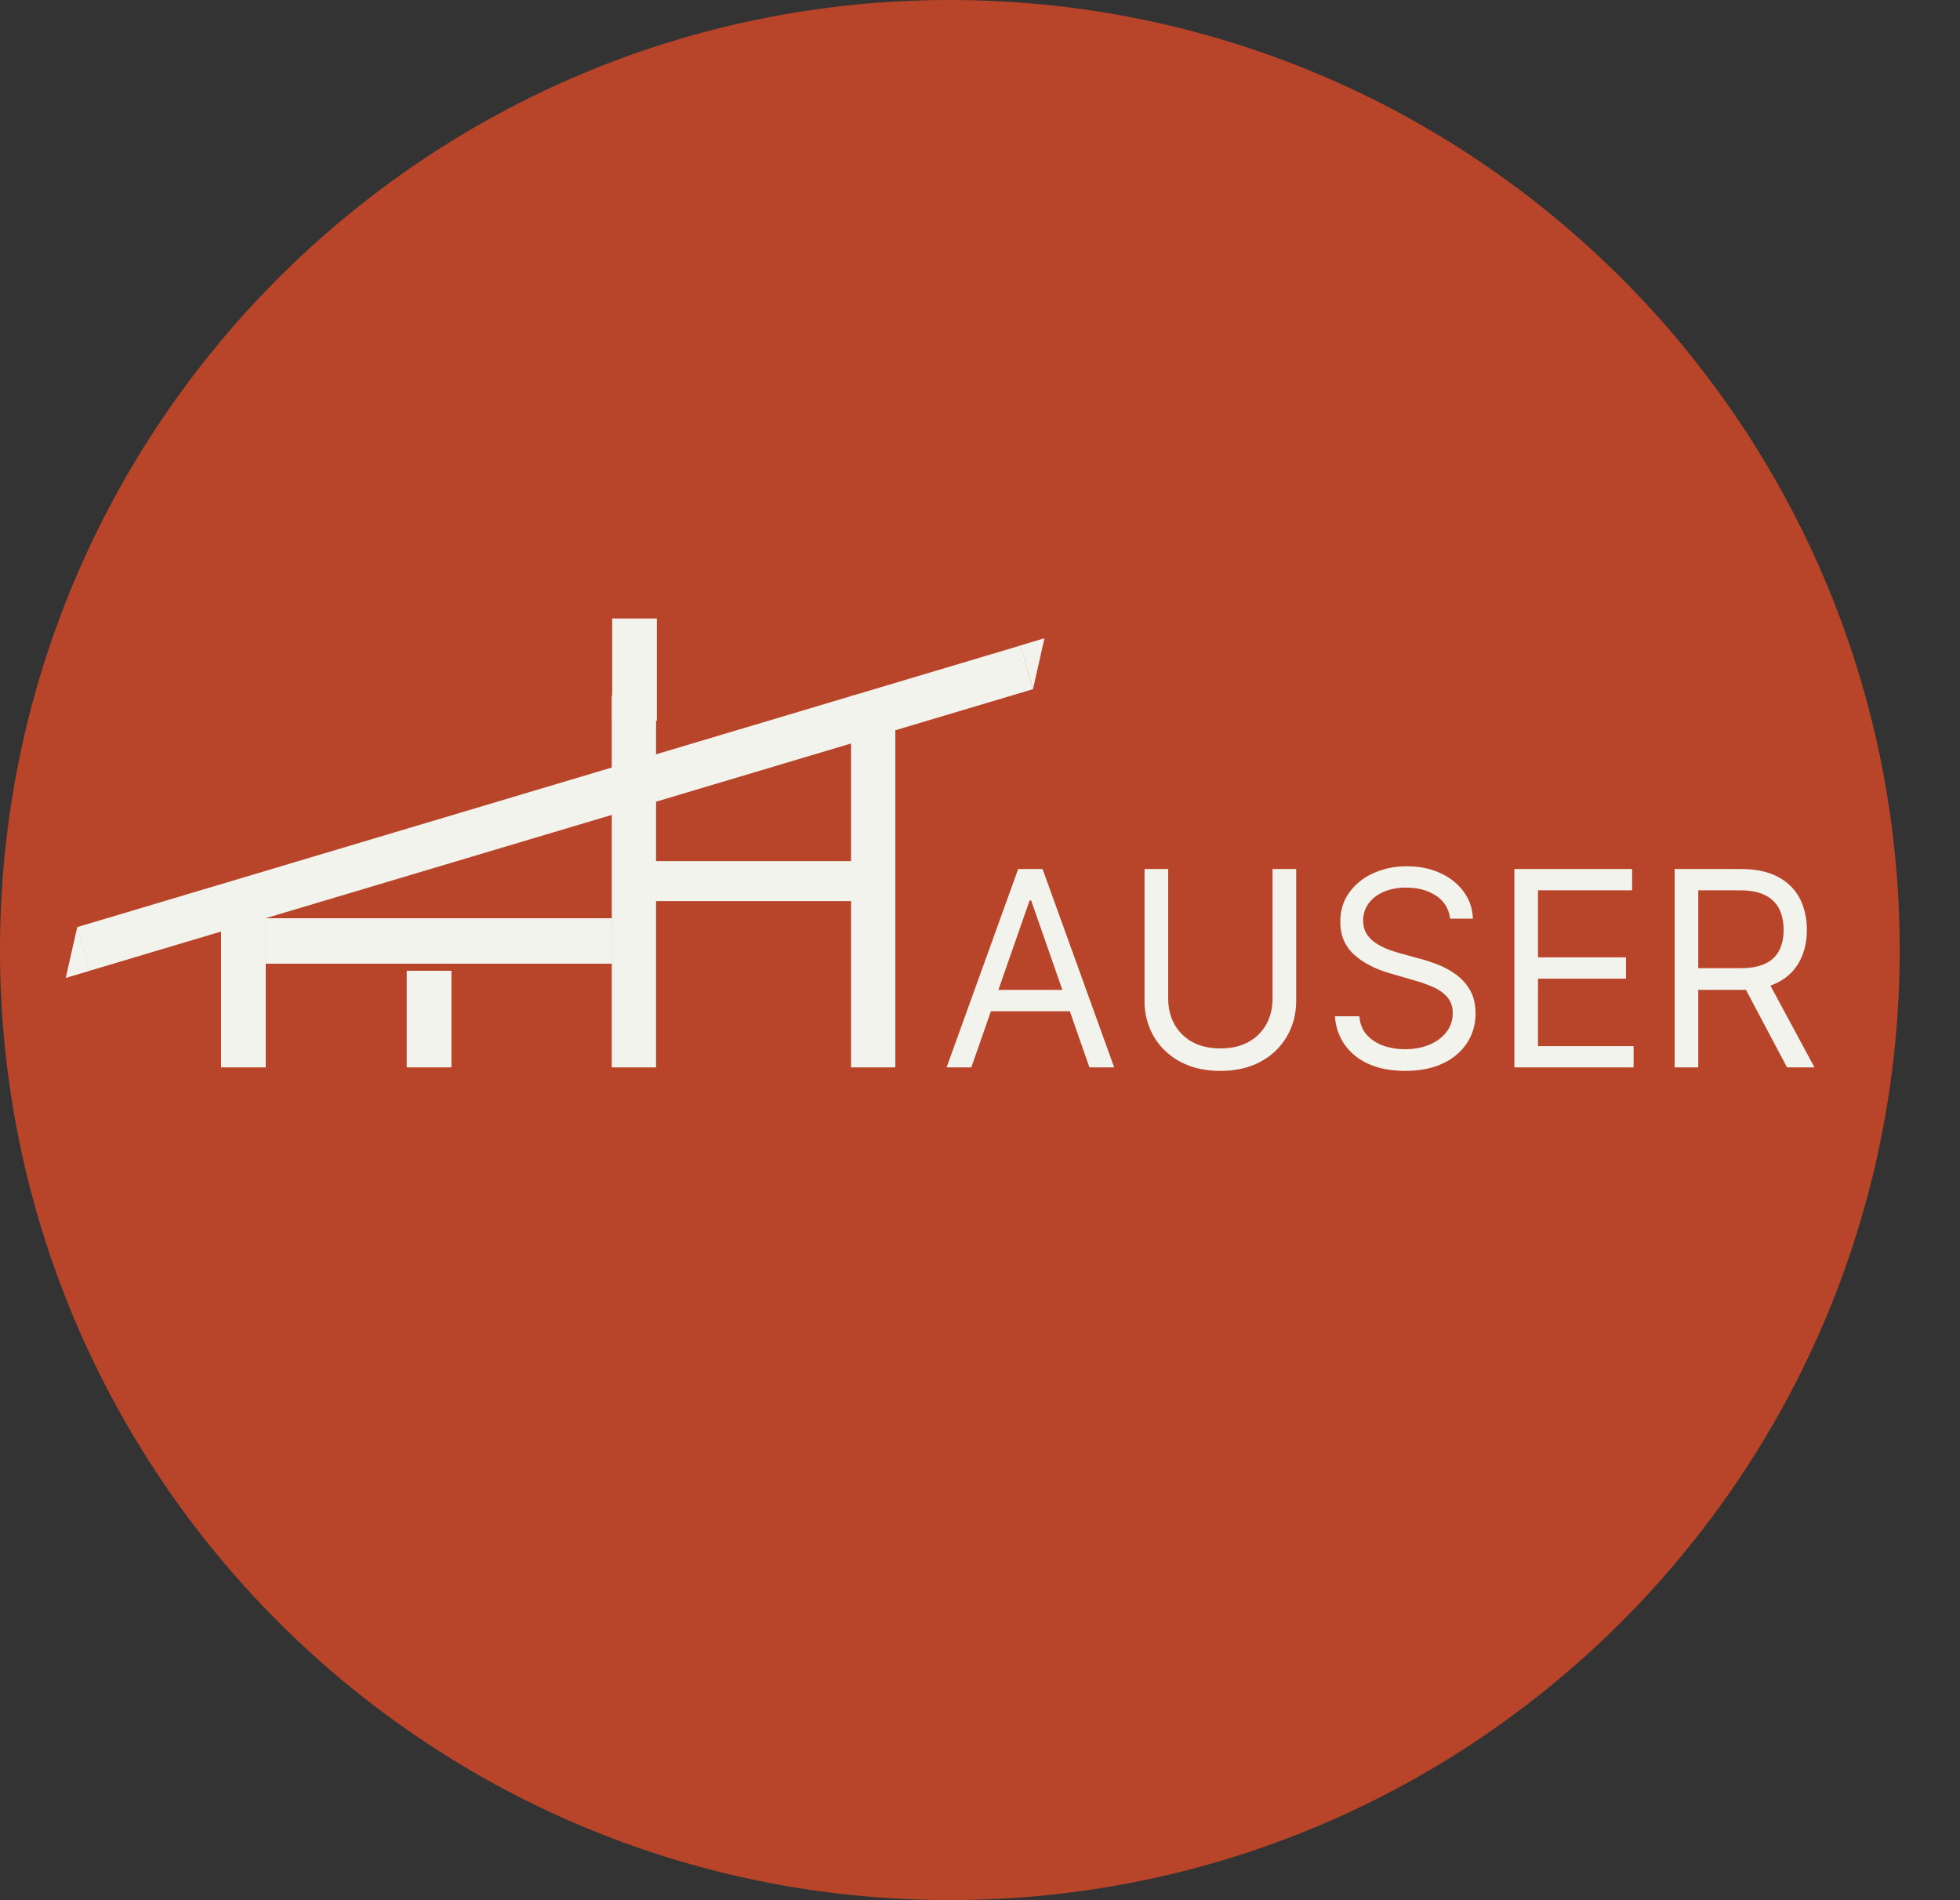 <?xml version="1.0" encoding="UTF-8"?>
<svg data-bbox="0 0 63 63" xmlns="http://www.w3.org/2000/svg" viewBox="0 0 65 63" height="63" width="65" data-type="color">
    <rect x="0" y="0" width="65" height="63" fill="#333333" stroke="none"/>
    <g>
        <path fill="#B84529" d="M63 31.5C63 48.897 48.897 63 31.5 63S0 48.897 0 31.5 14.103 0 31.5 0 63 14.103 63 31.5z" data-color="1"/>
        <path fill="#F2F3ED" d="M8.813 29.74H7.331v5.651h1.482V29.74Z" data-color="2"/>
        <path fill="#F2F3ED" d="M14.97 32.188h-1.482v3.203h1.483v-3.203Z" data-color="2"/>
        <path fill="#F2F3ED" d="M21.784 20.507h-1.482V23.9h1.482v-3.392Z" data-color="2"/>
        <path fill="#F2F3ED" d="M20.288 35.391V23.06h1.469v5.492h6.466V23.06h1.469v12.332h-1.469v-5.515h-6.466v5.515h-1.47Zm11.924 0h-.82l2.374-6.577h.809l2.375 6.577h-.821l-1.933-5.536h-.05l-1.934 5.536Zm.303-2.569h3.31v.707h-3.31v-.707Zm9.687-4.008h.784v4.355c0 .45-.105.851-.313 1.204a2.204 2.204 0 0 1-.875.832c-.377.201-.819.302-1.326.302-.508 0-.95-.1-1.327-.302a2.226 2.226 0 0 1-.878-.832 2.342 2.342 0 0 1-.31-1.204v-4.355h.784v4.29c0 .322.07.608.208.858.14.249.337.444.594.588.259.141.569.212.929.212.36 0 .67-.07.928-.212.26-.143.457-.34.594-.588.139-.25.208-.536.208-.857v-4.29Zm5.885 1.645a1.01 1.01 0 0 0-.46-.758c-.27-.18-.6-.27-.993-.27a1.86 1.86 0 0 0-.751.141c-.213.094-.38.224-.5.389a.942.942 0 0 0-.176.562c0 .175.041.326.123.453a1.1 1.1 0 0 0 .322.311c.13.081.268.149.41.202.144.052.276.093.396.126l.657.18c.168.044.355.106.562.186.208.079.407.187.597.324.191.135.35.308.474.52.124.212.186.472.186.78 0 .356-.092.677-.275.964a1.88 1.88 0 0 1-.796.684c-.347.17-.77.254-1.266.254-.464 0-.865-.076-1.204-.228a1.922 1.922 0 0 1-.796-.636 1.835 1.835 0 0 1-.325-.947h.809c.02.248.103.454.246.616.145.16.328.28.55.36.223.077.463.116.72.116.299 0 .567-.05.805-.148.238-.1.426-.24.565-.418a1 1 0 0 0 .209-.63.78.78 0 0 0-.18-.532 1.32 1.32 0 0 0-.474-.334 4.908 4.908 0 0 0-.635-.225l-.796-.231c-.505-.148-.905-.359-1.2-.633-.295-.274-.442-.633-.442-1.076 0-.368.098-.69.294-.963a1.95 1.95 0 0 1 .796-.642 2.65 2.65 0 0 1 1.12-.232c.418 0 .788.076 1.113.228.324.15.58.356.77.617.192.261.293.558.303.89h-.758Zm2.135 4.932v-6.577h3.904v.707h-3.121v2.222h2.918v.707h-2.918v2.235h3.171v.706h-3.954Zm5.315 0v-6.577h2.186c.505 0 .92.088 1.244.264.325.173.565.412.72.716.156.304.234.65.234 1.037 0 .387-.078.731-.234 1.03a1.66 1.66 0 0 1-.716.707c-.323.17-.734.254-1.235.254h-1.77v-.72h1.744c.346 0 .623-.05.834-.153a.965.965 0 0 0 .461-.437c.097-.19.145-.418.145-.681 0-.263-.048-.494-.145-.69a.998.998 0 0 0-.464-.456c-.213-.11-.494-.164-.843-.164H56.32v5.87h-.784Zm3.045-2.954 1.592 2.954h-.91l-1.566-2.954h.884Z" data-color="2"/>
        <path fill="#F2F3ED" d="M33.843 21.403 2.556 30.741l.417 1.446L34.26 22.85l-.417-1.446Z" data-color="2"/>
        <path fill="#F2F3ED" d="m2.562 30.74.418 1.447-.8.238.382-1.684Z" data-color="2"/>
        <path fill="#F2F3ED" d="m34.257 22.848-.418-1.446.799-.24-.38 1.686Z" data-color="2"/>
        <path fill="#F2F3ED" d="M20.298 30.446H8.81v1.507h11.488v-1.507Z" data-color="2"/>
    </g>
</svg>
